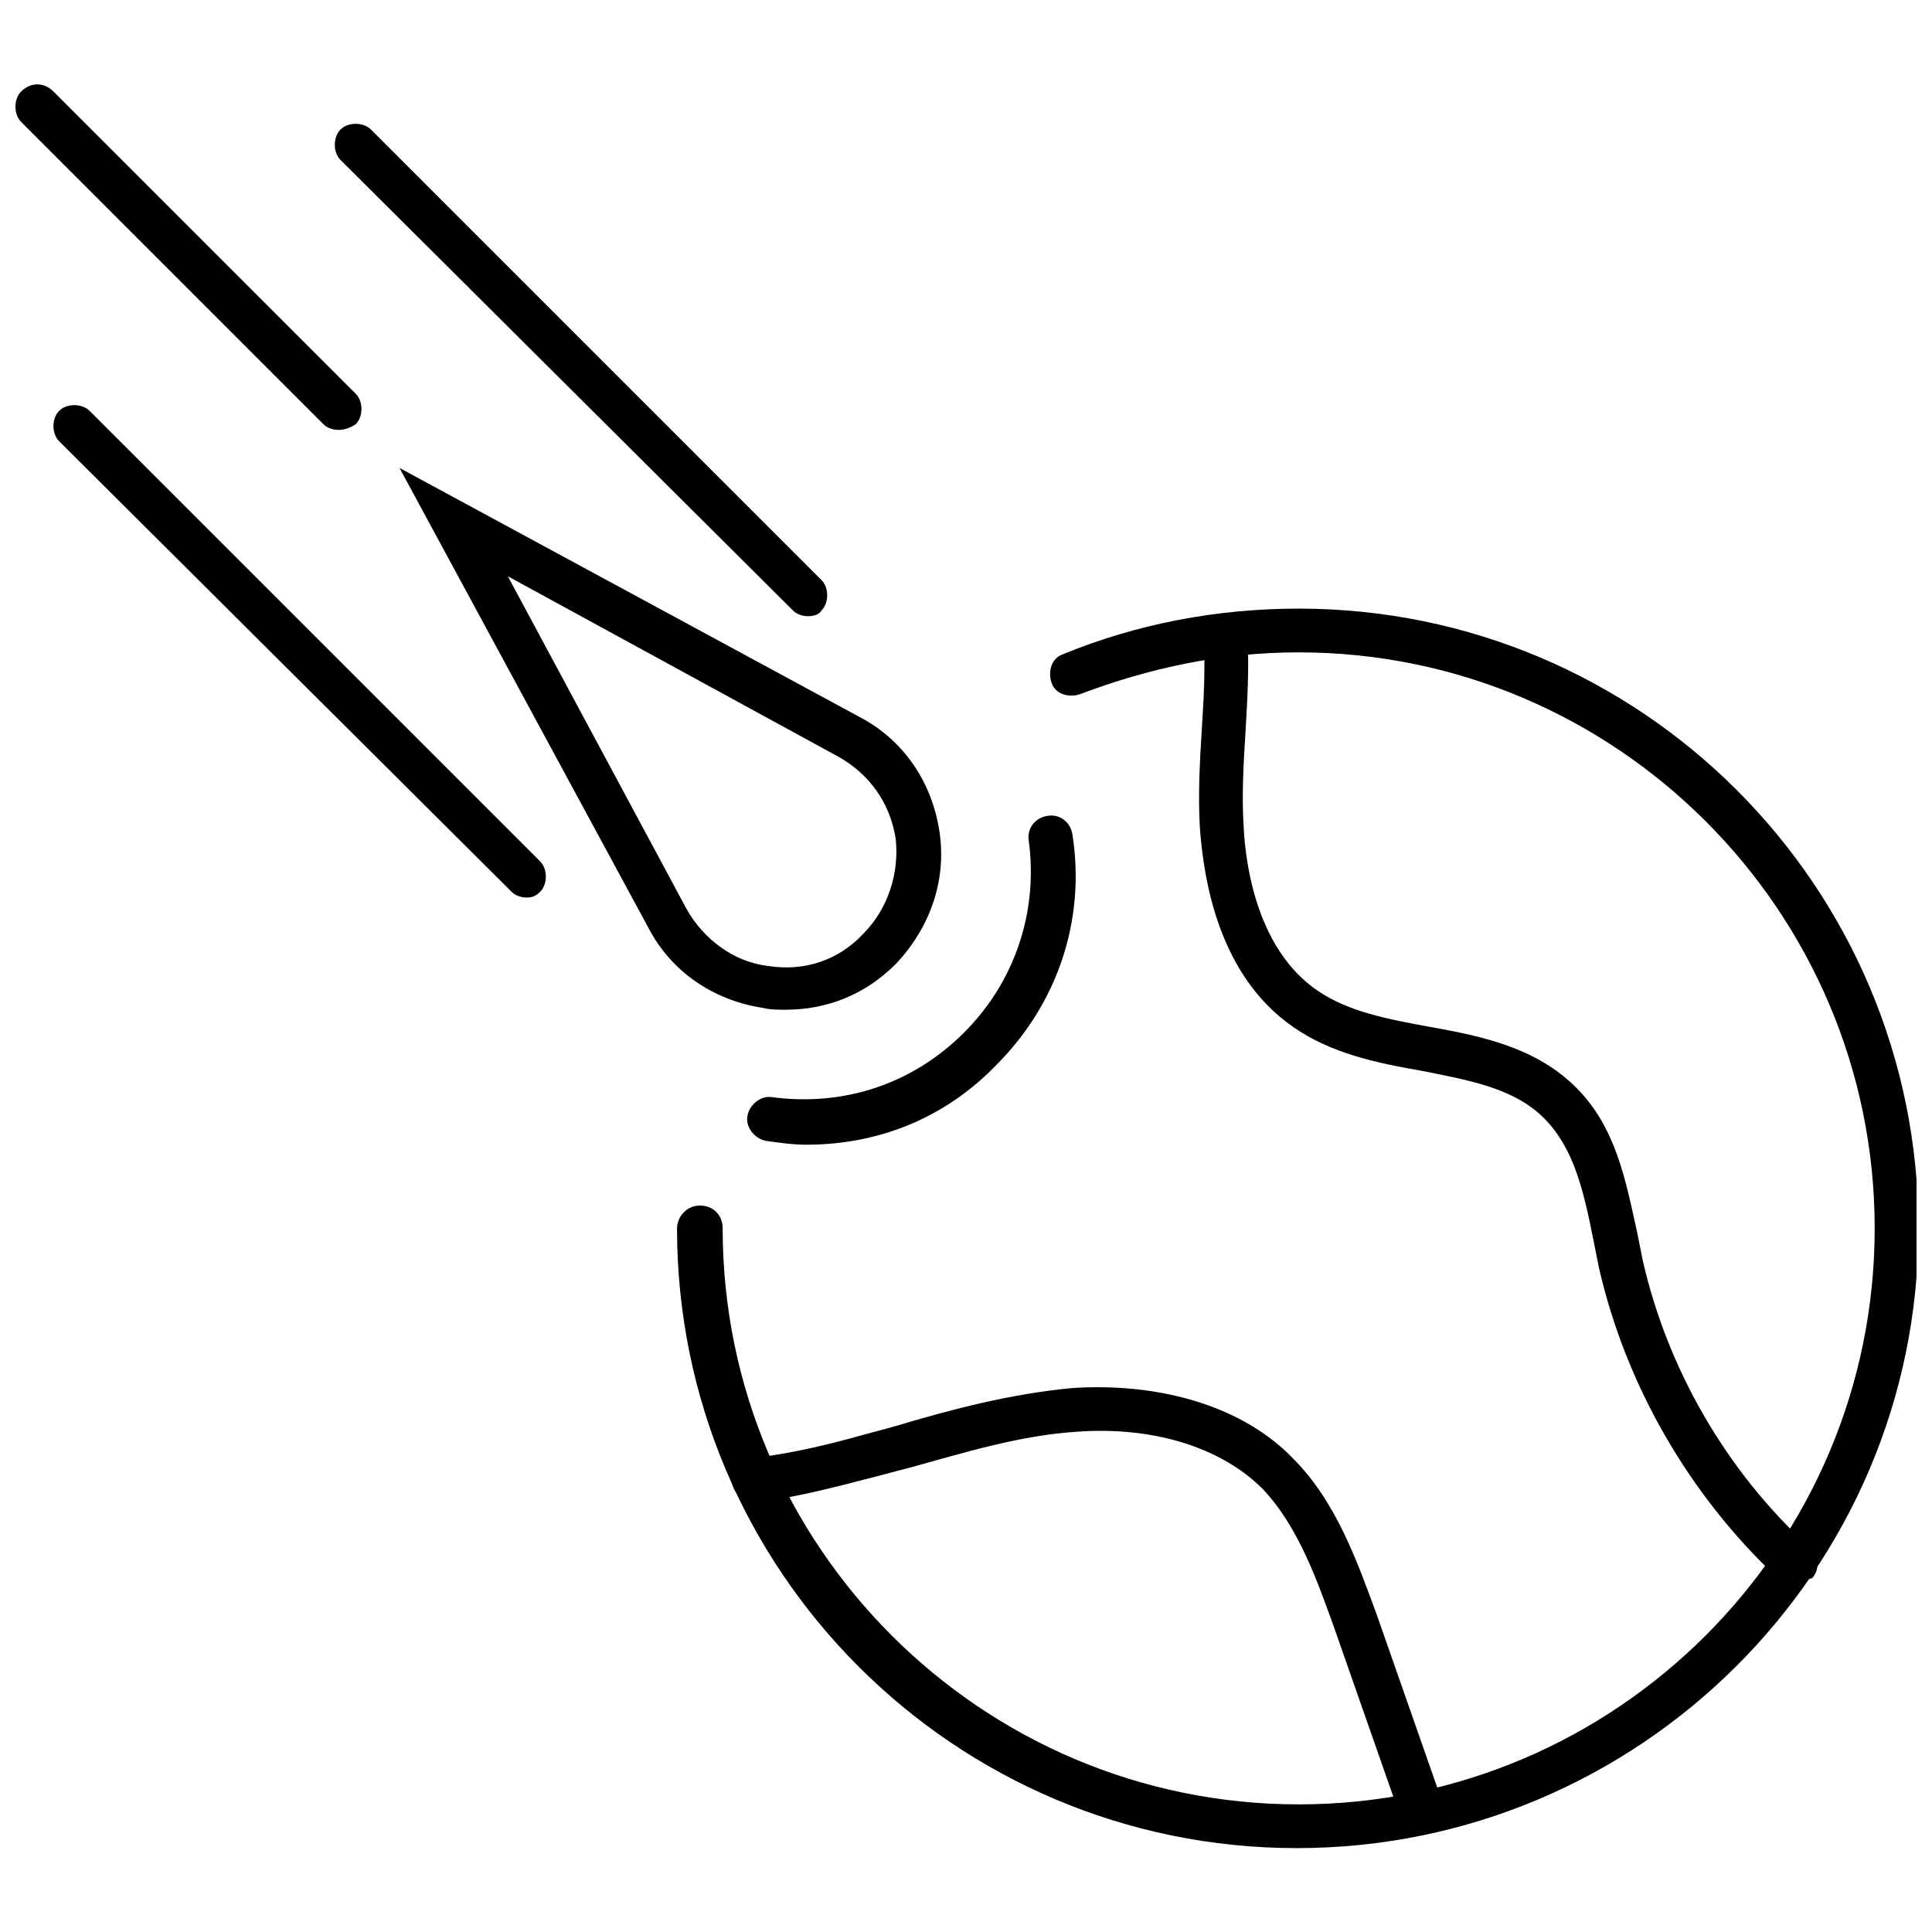 <?xml version="1.0" encoding="UTF-8"?>
<!-- Uploaded to: ICON Repo, www.iconrepo.com, Generator: ICON Repo Mixer Tools -->
<svg width="800px" height="800px" version="1.1" viewBox="144 144 512 512" xmlns="http://www.w3.org/2000/svg">
 <defs>
  <clipPath id="b">
   <path d="m148.09 166h91.906v92h-91.906z"/>
  </clipPath>
  <clipPath id="a">
   <path d="m323 305h328.9v329h-328.9z"/>
  </clipPath>
 </defs>
 <path d="m352.14 411.59c-2.016 0-4.031 0-6.047-0.504-13.098-2.016-24.184-9.574-30.23-21.16l-65.996-121.92 121.92 66c11.586 6.047 19.145 17.129 21.16 30.23 2.016 13.098-2.519 25.695-11.586 35.266-8.062 8.059-18.141 12.09-29.223 12.09zm-73.555-114.87 47.355 88.164c4.535 8.062 12.594 14.105 21.664 15.113 9.574 1.512 18.641-1.512 25.191-8.566 6.551-6.551 9.574-16.121 8.566-25.191-1.512-9.574-7.055-17.129-15.113-21.664z"/>
 <path d="m357.68 447.36c-3.527 0-7.055-0.504-10.578-1.008-3.023-0.504-5.543-3.527-5.039-6.551s3.527-5.543 6.551-5.039c19.145 2.519 37.281-3.527 50.883-17.129 13.602-13.602 19.648-32.242 17.129-50.883-0.504-3.023 1.512-6.047 5.039-6.551 3.023-0.504 6.047 1.512 6.551 5.039 3.527 22.672-4.031 44.84-20.152 60.961-13.605 14.109-31.238 21.16-50.383 21.16z"/>
 <path d="m358.18 307.3c-1.512 0-3.023-0.504-4.031-1.512l-119.91-119.4c-2.016-2.016-2.016-6.047 0-8.062 2.016-2.016 6.047-2.016 8.062 0l119.4 119.4c2.016 2.016 2.016 6.047 0 8.062-0.504 1.008-2.016 1.512-3.527 1.512z"/>
 <g clip-path="url(#b)">
  <path d="m233.74 257.93c-1.512 0-3.023-0.504-4.031-1.512l-80.105-80.105c-2.016-2.016-2.016-6.047 0-8.062 2.519-2.519 6.047-2.519 8.566 0l80.105 80.105c2.016 2.016 2.016 6.047 0 8.062-1.512 1.008-3.023 1.512-4.535 1.512z"/>
 </g>
 <path d="m283.62 381.86c-1.512 0-3.023-0.504-4.031-1.512l-119.91-119.41c-2.016-2.016-2.016-6.047 0-8.062 2.016-2.016 6.047-2.016 8.062 0l119.4 119.4c2.016 2.016 2.016 6.047 0 8.062-1.008 1.012-2.016 1.516-3.527 1.516z"/>
 <g clip-path="url(#a)">
  <path d="m487.66 633.77c-90.688 0-164.24-73.555-164.24-164.24 0-3.023 2.519-6.047 6.047-6.047s6.047 2.519 6.047 6.047c0 84.137 68.52 152.65 152.65 152.65 84.137 0 152.65-68.52 152.65-152.65 0-84.137-68.52-152.65-152.65-152.65-20.152 0-39.297 4.031-57.938 11.082-3.023 1.008-6.551 0-7.559-3.023-1.008-3.023 0-6.551 3.023-7.559 19.648-8.062 40.809-12.09 62.473-12.09 90.688 0 164.24 73.555 164.24 164.24s-74.059 164.24-164.75 164.24z"/>
 </g>
 <path d="m619.16 563.74c-1.512 0-3.023-0.504-4.031-1.512-23.68-22.168-40.305-51.391-47.359-82.121-0.504-2.519-1.008-5.039-1.512-7.559-2.519-12.594-5.039-24.184-13.098-32.242-8.062-8.062-20.152-10.078-32.746-12.594-11.586-2.016-23.68-4.535-33.754-11.586-19.648-13.602-23.68-38.793-24.688-52.898-0.504-8.566 0-17.633 0.504-25.695s1.008-16.625 0.504-24.688c0-3.023 2.519-6.047 5.543-6.047 3.023 0 6.047 2.519 6.047 5.543 0.504 8.566 0 17.129-0.504 25.695-0.504 8.062-1.008 16.625-0.504 24.688 0.504 11.586 4.031 33.25 19.648 43.832 8.062 5.543 18.641 7.559 29.727 9.574 14.105 2.519 28.215 5.543 38.793 16.121 10.578 10.578 13.098 24.688 16.121 38.289 0.504 2.519 1.008 5.039 1.512 7.559 6.551 28.719 22.168 55.922 44.336 76.074 2.519 2.016 2.519 6.047 0.504 8.062-2.019 0.496-3.531 1.504-5.043 1.504z"/>
 <path d="m520.91 630.24c-2.519 0-4.535-1.512-5.543-4.031l-17.633-50.383c-4.535-12.594-9.574-27.207-19.145-37.281-11.082-11.082-29.223-16.625-49.375-15.113-15.113 1.008-29.727 5.543-44.336 9.574-4.031 1.008-7.559 2.016-11.586 3.023-11.586 3.023-20.152 5.039-28.719 6.047-3.023 0.504-6.047-2.016-6.551-5.039-0.504-3.023 2.016-6.047 5.039-6.551 8.062-1.008 16.121-2.519 27.207-5.543 3.527-1.008 7.559-2.016 11.082-3.023 15.113-4.535 30.73-8.566 46.855-10.078 23.68-1.512 45.344 5.039 58.441 18.641 11.586 11.586 17.129 27.711 22.168 41.312l17.633 50.383c1.008 3.023-0.504 6.551-3.527 7.559-1.004 0.504-1.508 0.504-2.012 0.504z"/>
</svg>